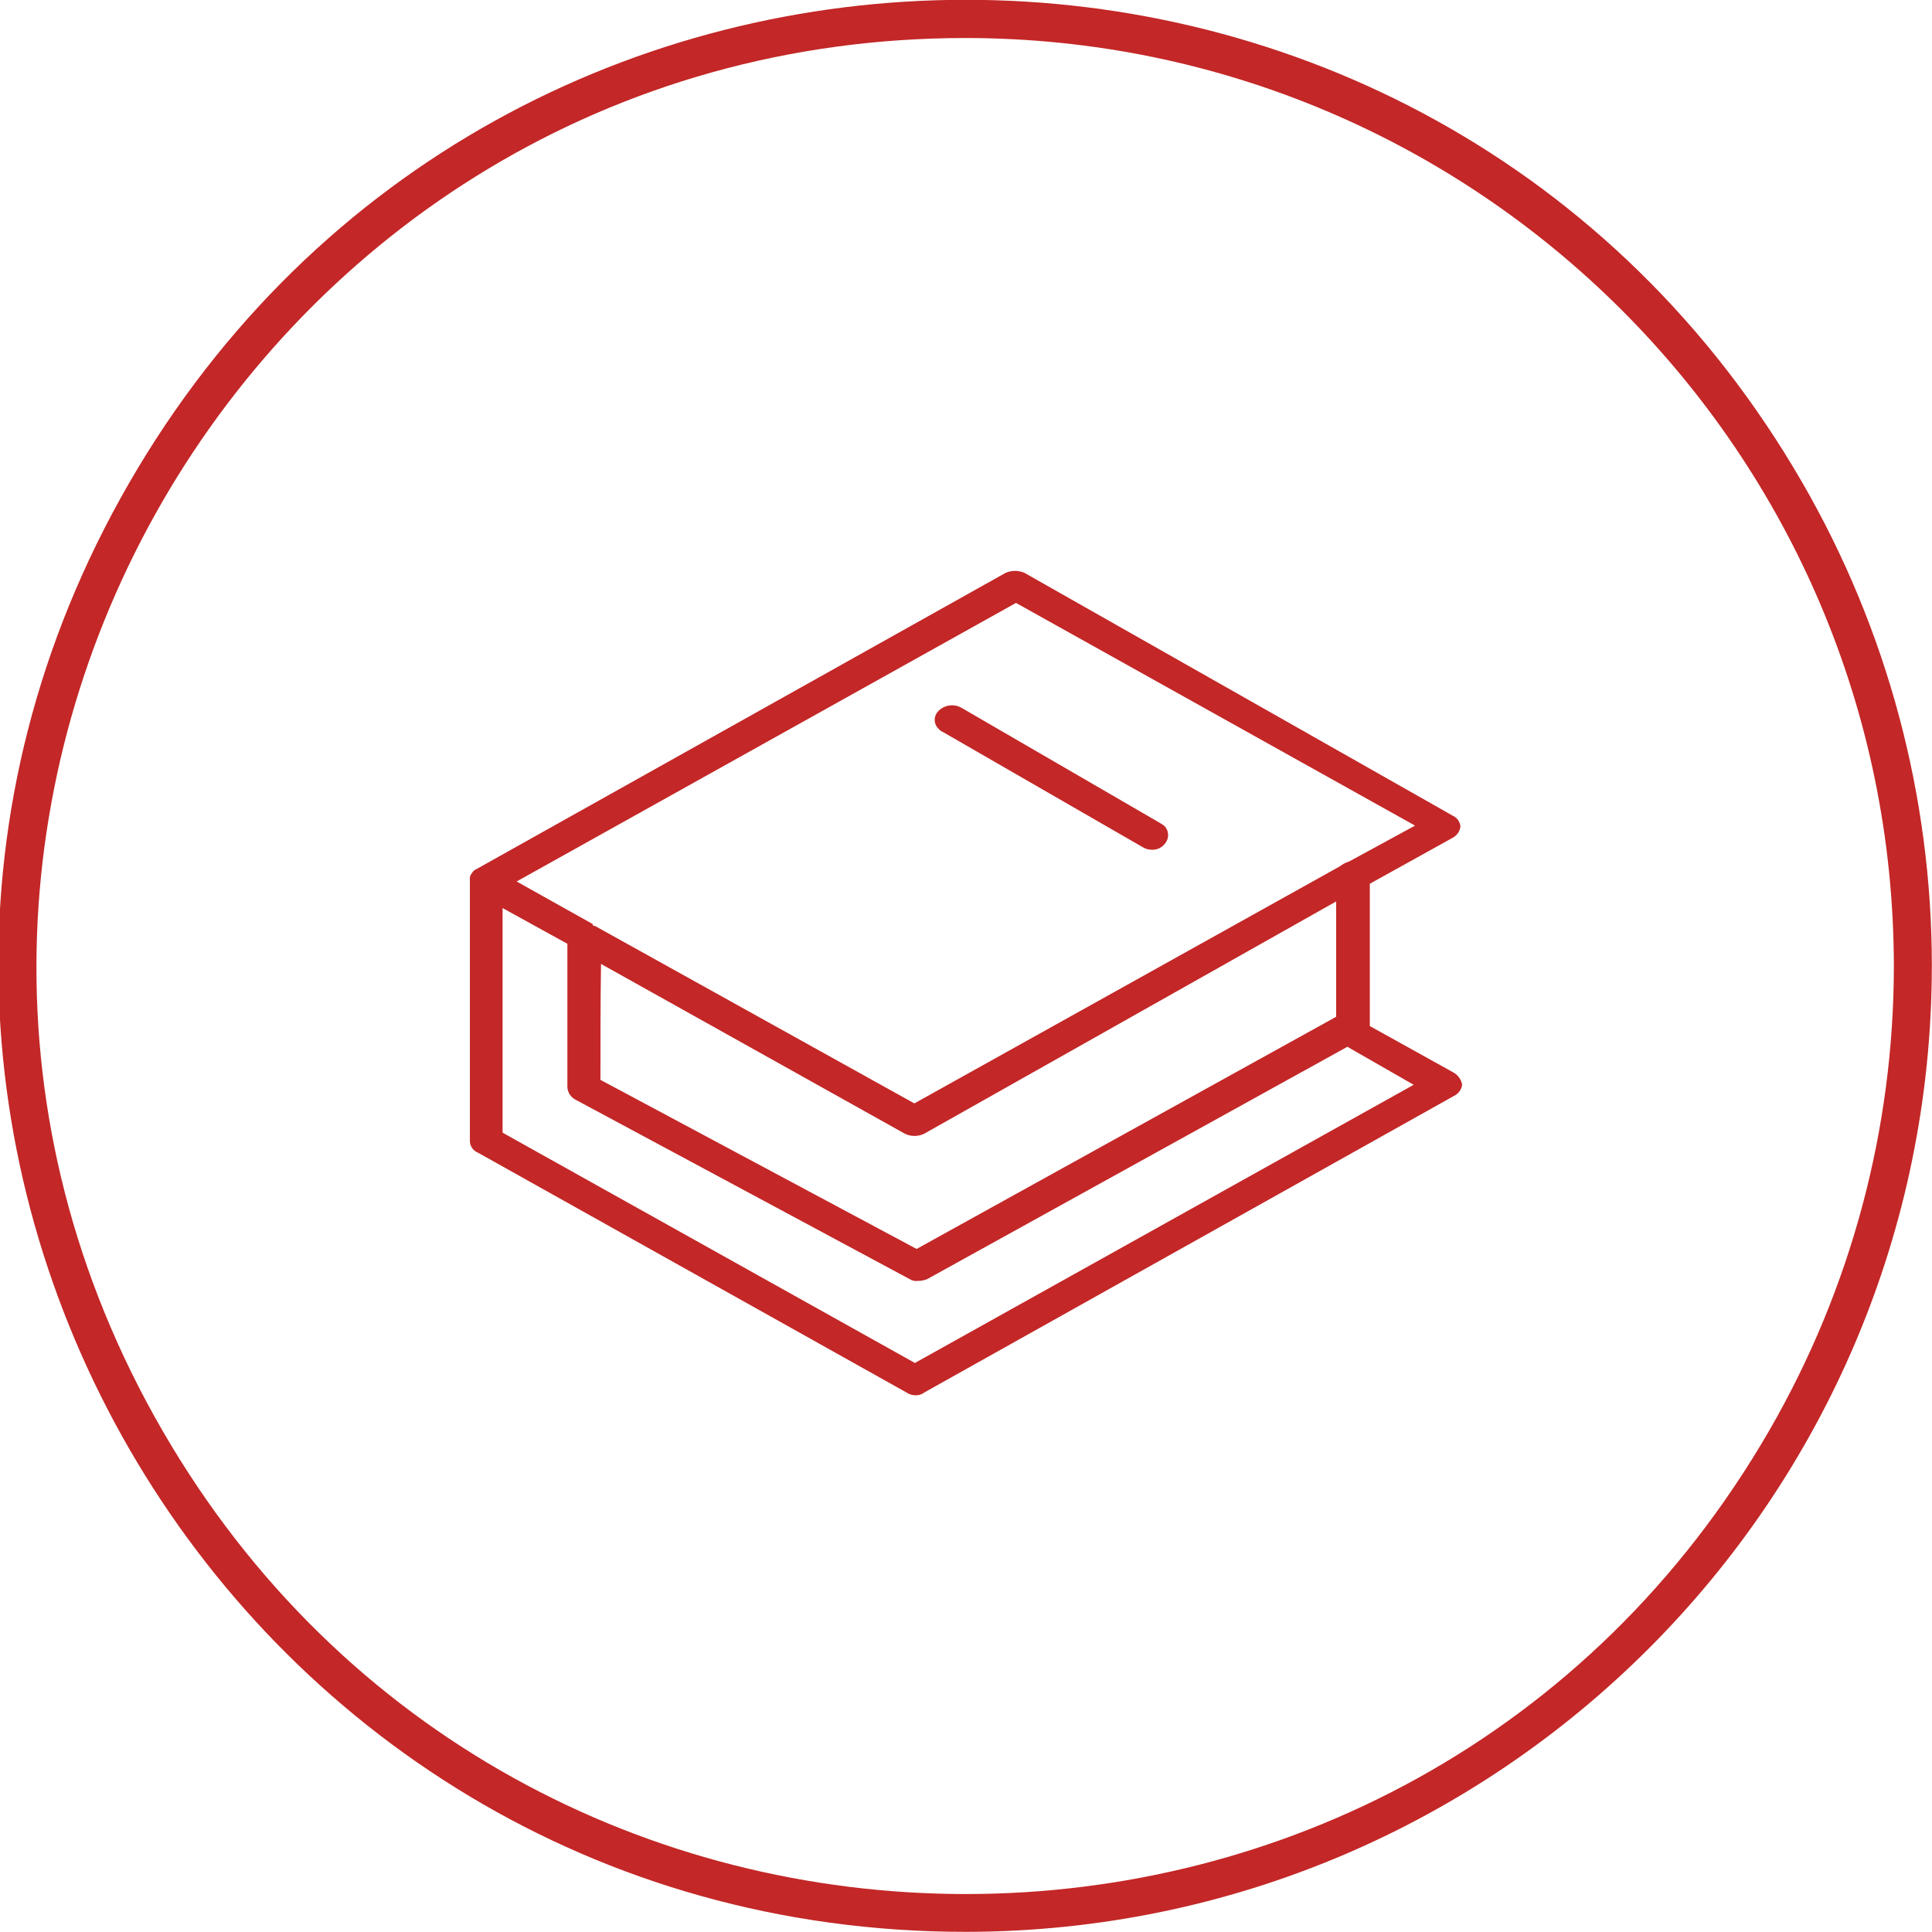 <?xml version="1.0" encoding="UTF-8"?> <svg xmlns="http://www.w3.org/2000/svg" viewBox="0 0 101.67 101.67" data-guides="{&quot;vertical&quot;:[],&quot;horizontal&quot;:[]}"><defs></defs><path fill="#c32727" stroke="none" fill-opacity="1" stroke-width="1" stroke-opacity="1" color="rgb(51, 51, 51)" class="cls-2" id="tSvg1618ff4c3a2" title="Path 13" d="M50.826 101.662C11.693 101.662 -12.766 59.299 6.801 25.408C26.368 -8.483 75.285 -8.483 94.852 25.408C99.314 33.136 101.662 41.903 101.662 50.826C101.635 78.891 78.891 101.635 50.826 101.662ZM50.826 2C13.232 2.002 -10.265 42.7 8.534 75.256C27.332 107.813 74.325 107.811 93.121 75.253C97.408 67.826 99.664 59.401 99.663 50.826C99.63 23.87 77.782 2.027 50.826 2Z"></path><path fill="#c32727" stroke="none" fill-opacity="1" stroke-width="1" stroke-opacity="1" color="rgb(51, 51, 51)" class="cls-2" id="tSvgf393f6c811" title="Path 14" d="M76.464 56.426C75.004 55.616 73.545 54.806 72.085 53.996C72.085 51.499 72.085 49.003 72.085 46.507C73.545 45.697 75.004 44.887 76.464 44.077C76.676 43.958 76.82 43.747 76.854 43.507C76.837 43.247 76.675 43.018 76.434 42.917C68.928 38.66 61.422 34.404 53.916 30.148C53.597 30.007 53.235 30.007 52.916 30.148C43.64 35.341 34.364 40.534 25.088 45.727C24.988 45.765 24.904 45.835 24.848 45.927C24.848 45.927 24.848 45.927 24.848 45.927C24.751 46.032 24.707 46.175 24.728 46.317C24.728 50.896 24.728 55.476 24.728 60.056C24.734 60.322 24.9 60.559 25.148 60.656C32.664 64.862 40.18 69.068 47.697 73.275C47.837 73.374 48.005 73.427 48.176 73.425C48.346 73.433 48.513 73.38 48.646 73.275C57.939 68.072 67.232 62.869 76.524 57.666C76.756 57.554 76.915 57.331 76.944 57.076C76.893 56.797 76.716 56.557 76.464 56.426ZM53.466 31.728C60.465 35.634 67.465 39.54 74.465 43.447C73.308 44.077 72.151 44.707 70.995 45.337C70.82 45.388 70.657 45.472 70.515 45.587C63.049 49.746 55.583 53.906 48.117 58.066C42.514 54.953 36.911 51.84 31.308 48.726C31.248 48.726 31.188 48.726 31.188 48.626C29.855 47.88 28.521 47.133 27.188 46.387C35.947 41.5 44.707 36.614 53.466 31.728ZM31.628 50.726C36.961 53.706 42.294 56.686 47.627 59.666C47.943 59.815 48.31 59.815 48.626 59.666C55.856 55.589 63.085 51.513 70.315 47.437C70.315 49.46 70.315 51.483 70.315 53.506C62.955 57.579 55.596 61.652 48.236 65.725C42.69 62.759 37.144 59.792 31.598 56.826C31.598 54.793 31.598 52.759 31.628 50.726ZM48.146 71.725C40.914 67.685 33.681 63.645 26.448 59.606C26.448 55.666 26.448 51.726 26.448 47.786C27.585 48.413 28.721 49.04 29.858 49.666C29.858 52.186 29.858 54.706 29.858 57.226C29.88 57.497 30.038 57.738 30.278 57.866C36.137 61.012 41.997 64.159 47.856 67.305C47.995 67.397 48.163 67.433 48.326 67.405C48.492 67.406 48.655 67.372 48.806 67.305C56.172 63.232 63.539 59.159 70.905 55.086C72.068 55.753 73.231 56.419 74.394 57.086C65.645 61.965 56.896 66.845 48.146 71.725Z"></path><path fill="#c32727" stroke="none" fill-opacity="1" stroke-width="1" stroke-opacity="1" color="rgb(51, 51, 51)" class="cls-2" id="tSvg19191539011" title="Path 15" d="M49.596 38.507C53.106 40.53 56.616 42.553 60.126 44.577C60.269 44.668 60.435 44.716 60.605 44.717C60.885 44.734 61.154 44.605 61.316 44.377C61.548 44.095 61.517 43.681 61.245 43.437C61.189 43.4 61.132 43.364 61.075 43.327C57.582 41.3 54.089 39.274 50.596 37.247C50.187 37.014 49.671 37.097 49.356 37.447C49.111 37.719 49.138 38.139 49.416 38.377C49.465 38.434 49.527 38.479 49.596 38.507Z"></path></svg> 